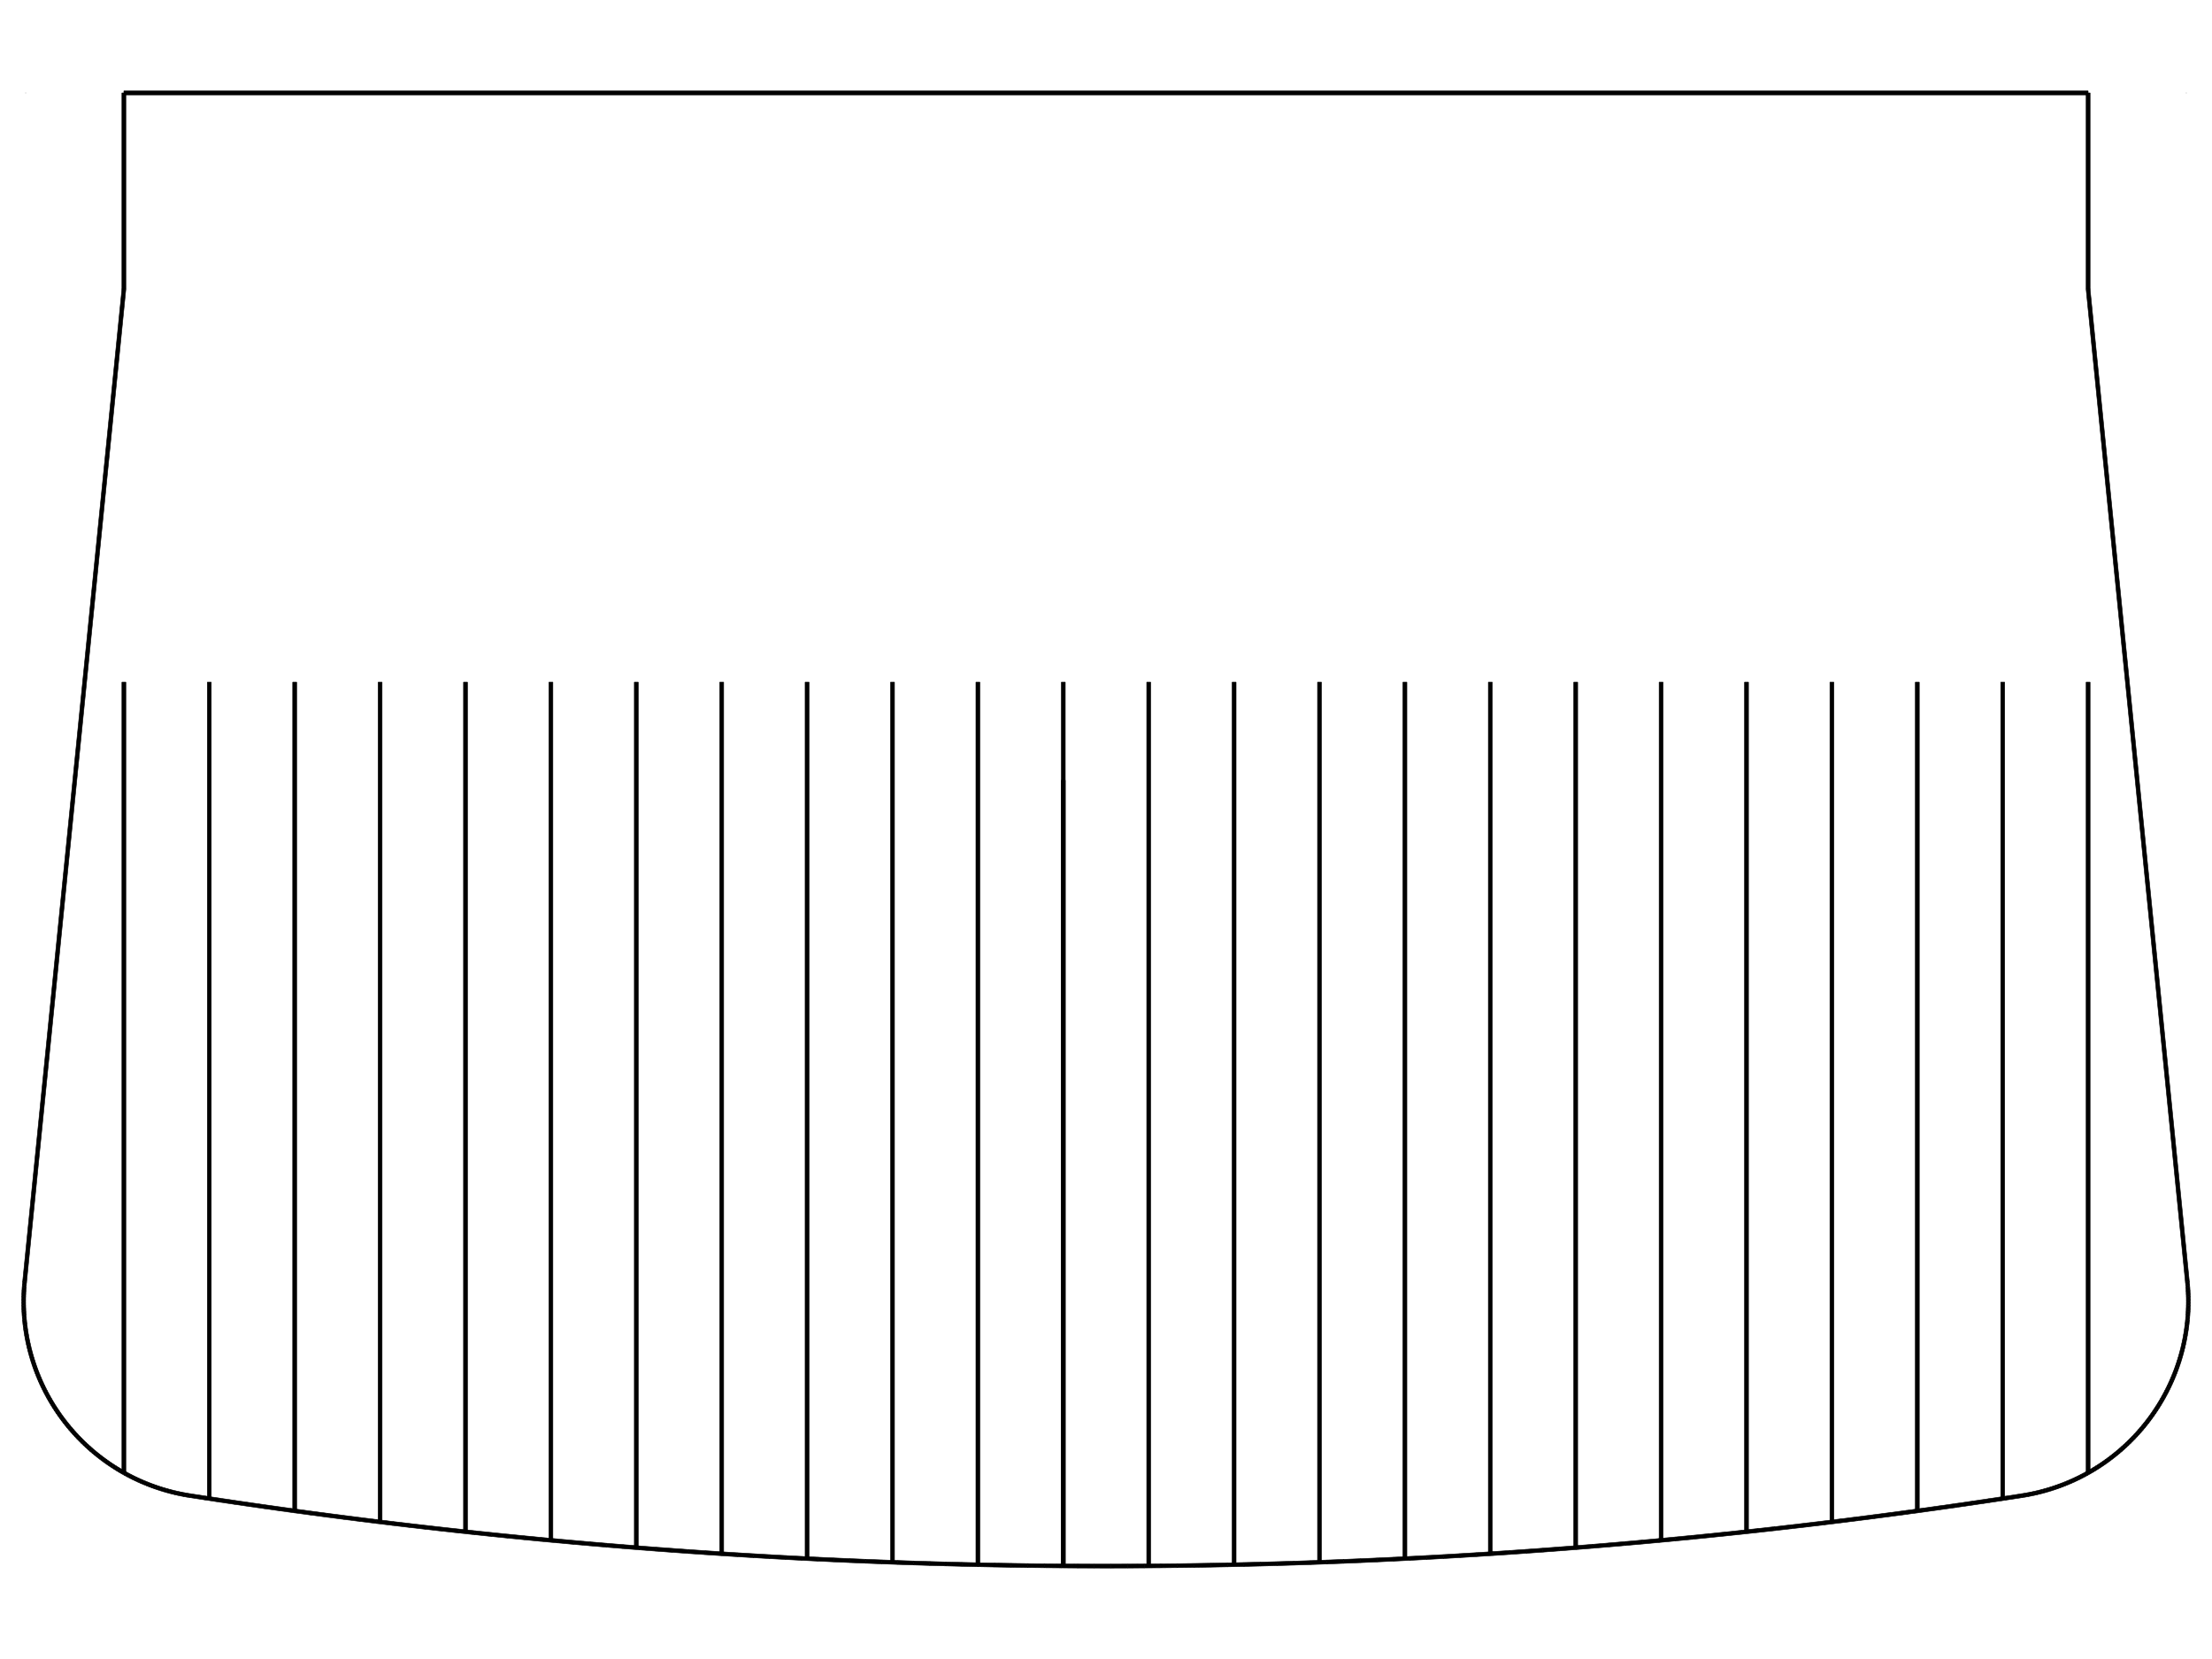 <?xml version="1.0" standalone="no"?>
<svg viewBox="0 0 1024 768" version="1.1" xmlns="http://www.w3.org/2000/svg" xmlns:xlink="http://www.w3.org/1999/xlink" stroke-linecap="round" stroke-linejoin="round" fill-rule="evenodd" xml:space="preserve" >
<defs >
<clipPath id="clipId0" >
<path d="M0,768 1024,768 1024,0 0,0 z" />
</clipPath>
</defs>
<g clip-path="url(#clipId0)" fill="none" stroke="rgb(0,0,0)" stroke-width="0.1" />
<g clip-path="url(#clipId0)" fill="none" stroke="rgb(0,0,0)" stroke-width="0.25" >
<polyline points="11.887,43.014 11.887,43.014 " />
<polyline points="1012.11,43.014 1012.11,43.014 " />
</g>
<g clip-path="url(#clipId0)" fill="rgb(0,0,0)" stroke="rgb(0,0,0)" stroke-width="0.25" >
<path d="M967.558,681.801 965.739,681.801 965.739,315.803 967.558,315.803 z" />
<path d="M888.489,699.437 886.67,699.437 886.67,315.803 888.489,315.803 z" />
<path d="M848.954,704.552 847.135,704.552 847.135,315.803 848.954,315.803 z" />
<path d="M809.419,709.09 807.6,709.09 807.6,315.803 809.419,315.803 z" />
<path d="M769.884,713.055 768.066,713.055 768.066,315.803 769.884,315.803 z" />
<path d="M730.35,716.449 728.531,716.449 728.531,315.803 730.35,315.803 z" />
<path d="M690.815,719.274 688.996,719.274 688.996,315.803 690.815,315.803 z" />
<path d="M651.28,721.532 649.462,721.532 649.462,315.803 651.28,315.803 z" />
<path d="M611.746,723.225 609.927,723.225 609.927,315.803 611.746,315.803 z" />
<path d="M572.211,724.352 570.392,724.352 570.392,315.803 572.211,315.803 z" />
<path d="M532.677,724.916 530.858,724.916 530.858,315.803 532.677,315.803 z" />
<path d="M493.142,724.916 491.323,724.916 491.323,315.803 493.142,315.803 z" />
<path d="M493.142,724.916 491.323,724.916 491.323,361.197 493.142,361.197 z" />
<path d="M453.607,724.352 451.789,724.352 451.789,315.803 453.607,315.803 z" />
<path d="M414.073,723.225 412.254,723.225 412.254,315.803 414.073,315.803 z" />
<path d="M374.538,721.532 372.719,721.532 372.719,315.803 374.538,315.803 z" />
<path d="M335.003,719.274 333.185,719.274 333.185,315.803 335.003,315.803 z" />
<path d="M295.469,716.449 293.65,716.449 293.65,315.803 295.469,315.803 z" />
<path d="M255.934,713.055 254.115,713.055 254.115,315.803 255.934,315.803 z" />
<path d="M216.399,709.09 214.581,709.09 214.581,315.803 216.399,315.803 z" />
<path d="M176.865,704.552 175.046,704.552 175.046,315.803 176.865,315.803 z" />
<path d="M137.33,699.437 135.511,699.437 135.511,315.803 137.33,315.803 z" />
<path d="M97.795,693.743 95.977,693.743 95.977,315.803 97.795,315.803 z" />
<path d="M58.261,681.801 56.442,681.801 56.442,315.803 58.261,315.803 z" />
<polygon points="87.836,693.278 94.751,694.339 95.025,692.541 88.114,691.481 " />
<polygon points="94.751,694.339 101.669,695.383 101.938,693.584 95.025,692.541 " />
<polygon points="101.669,695.383 108.59,696.409 108.854,694.61 101.938,693.584 " />
<polygon points="108.59,696.409 115.513,697.417 115.773,695.618 108.854,694.61 " />
<polygon points="115.513,697.417 122.439,698.409 122.694,696.608 115.773,695.618 " />
<polygon points="122.439,698.409 129.367,699.382 129.618,697.581 122.694,696.608 " />
<polygon points="129.367,699.382 136.298,700.339 136.544,698.537 129.618,697.581 " />
<polygon points="136.298,700.339 143.874,701.363 144.115,699.561 136.544,698.537 " />
<polygon points="143.874,701.363 151.453,702.367 151.689,700.564 144.115,699.561 " />
<polygon points="151.453,702.367 159.034,703.351 159.266,701.547 151.689,700.564 " />
<polygon points="159.034,703.351 166.619,704.313 166.845,702.508 159.266,701.547 " />
<polygon points="166.619,704.313 174.206,705.254 174.427,703.449 166.845,702.508 " />
<polygon points="174.206,705.254 181.795,706.175 182.012,704.369 174.427,703.449 " />
<polygon points="181.795,706.175 189.387,707.074 189.599,705.268 182.012,704.369 " />
<polygon points="189.387,707.074 196.982,707.953 197.188,706.146 189.599,705.268 " />
<polygon points="196.982,707.953 204.579,708.81 204.78,707.003 197.188,706.146 " />
<polygon points="204.579,708.81 212.178,709.647 212.374,707.839 204.78,707.003 " />
<polygon points="212.178,709.647 219.779,710.463 219.971,708.654 212.374,707.839 " />
<polygon points="219.779,710.463 227.383,711.258 227.57,709.449 219.971,708.654 " />
<polygon points="227.383,711.258 234.989,712.031 235.171,710.222 227.57,709.449 " />
<polygon points="234.989,712.031 242.597,712.784 242.774,710.974 235.171,710.222 " />
<polygon points="242.597,712.784 250.207,713.516 250.379,711.706 242.774,710.974 " />
<polygon points="250.207,713.516 257.819,714.227 257.986,712.416 250.379,711.706 " />
<polygon points="257.819,714.227 265.433,714.917 265.595,713.106 257.986,712.416 " />
<polygon points="265.433,714.917 273.049,715.586 273.205,713.774 265.595,713.106 " />
<polygon points="273.049,715.586 280.666,716.234 280.818,714.422 273.205,713.774 " />
<polygon points="280.666,716.234 288.286,716.861 288.432,715.048 280.818,714.422 " />
<polygon points="288.286,716.861 295.907,717.467 296.048,715.654 288.432,715.048 " />
<polygon points="295.907,717.467 303.53,718.052 303.666,716.239 296.048,715.654 " />
<polygon points="303.53,718.052 311.154,718.616 311.286,716.802 303.666,716.239 " />
<polygon points="311.154,718.616 318.78,719.159 318.906,717.345 311.286,716.802 " />
<polygon points="318.78,719.159 326.407,719.681 326.529,717.866 318.906,717.345 " />
<polygon points="326.407,719.681 334.036,720.182 334.152,718.367 326.529,717.866 " />
<polygon points="334.036,720.182 341.444,720.648 341.555,718.833 334.152,718.367 " />
<polygon points="341.444,720.648 348.853,721.095 348.96,719.279 341.555,718.833 " />
<polygon points="348.853,721.095 356.263,721.521 356.365,719.705 348.96,719.279 " />
<polygon points="356.263,721.521 363.674,721.928 363.772,720.112 356.365,719.705 " />
<polygon points="363.674,721.928 371.087,722.315 371.179,720.499 363.772,720.112 " />
<polygon points="371.087,722.315 378.5,722.682 378.588,720.865 371.179,720.499 " />
<polygon points="378.5,722.682 385.915,723.029 385.997,721.212 378.588,720.865 " />
<polygon points="385.915,723.029 393.33,723.357 393.408,721.54 385.997,721.212 " />
<polygon points="393.33,723.357 400.746,723.664 400.819,721.847 393.408,721.54 " />
<polygon points="400.746,723.664 408.163,723.952 408.231,722.135 400.819,721.847 " />
<polygon points="408.163,723.952 415.581,724.22 415.644,722.402 408.231,722.135 " />
<polygon points="415.581,724.22 422.999,724.468 423.057,722.65 415.644,722.402 " />
<polygon points="422.999,724.468 430.418,724.696 430.472,722.878 423.057,722.65 " />
<polygon points="430.418,724.696 437.838,724.904 437.886,723.086 430.472,722.878 " />
<polygon points="437.838,724.904 445.258,725.093 445.302,723.275 437.886,723.086 " />
<polygon points="445.258,725.093 452.678,725.261 452.717,723.443 445.302,723.275 " />
<polygon points="452.678,725.261 460.378,725.415 460.412,723.597 452.717,723.443 " />
<polygon points="460.378,725.415 468.078,725.548 468.106,723.73 460.412,723.597 " />
<polygon points="468.078,725.548 475.778,725.659 475.802,723.841 468.106,723.73 " />
<polygon points="475.778,725.659 483.478,725.749 483.497,723.931 475.802,723.841 " />
<polygon points="483.478,725.749 491.179,725.818 491.193,723.999 483.497,723.931 " />
<polygon points="491.179,725.818 498.88,725.865 498.888,724.046 491.193,723.999 " />
<polygon points="498.88,725.865 506.581,725.89 506.584,724.072 498.888,724.046 " />
<polygon points="506.581,725.89 514.282,725.895 514.28,724.076 506.584,724.072 " />
<polygon points="514.282,725.895 521.982,725.878 521.976,724.059 514.28,724.076 " />
<polygon points="521.982,725.878 529.683,725.839 529.672,724.021 521.976,724.059 " />
<polygon points="529.683,725.839 537.384,725.78 537.367,723.961 529.672,724.021 " />
<polygon points="537.384,725.78 545.085,725.698 545.063,723.88 537.367,723.961 " />
<polygon points="545.085,725.698 552.785,725.596 552.758,723.778 545.063,723.88 " />
<polygon points="552.785,725.596 560.485,725.472 560.453,723.654 552.758,723.778 " />
<polygon points="560.485,725.472 568.184,725.327 568.148,723.509 560.453,723.654 " />
<polygon points="568.184,725.327 575.884,725.16 575.842,723.342 568.148,723.509 " />
<polygon points="575.884,725.16 583.582,724.972 583.535,723.154 575.842,723.342 " />
<polygon points="583.582,724.972 591.28,724.763 591.228,722.945 583.535,723.154 " />
<polygon points="591.28,724.763 598.978,724.532 598.921,722.714 591.228,722.945 " />
<polygon points="598.978,724.532 606.675,724.28 606.613,722.462 598.921,722.714 " />
<polygon points="606.675,724.28 614.371,724.006 614.304,722.189 606.613,722.462 " />
<polygon points="614.371,724.006 622.066,723.712 621.994,721.894 614.304,722.189 " />
<polygon points="622.066,723.712 629.761,723.395 629.683,721.578 621.994,721.894 " />
<polygon points="629.761,723.395 637.454,723.058 637.372,721.241 629.683,721.578 " />
<polygon points="637.454,723.058 645.147,722.699 645.059,720.882 637.372,721.241 " />
<polygon points="645.147,722.699 652.838,722.319 652.746,720.502 645.059,720.882 " />
<polygon points="652.838,722.319 660.529,721.917 660.431,720.101 652.746,720.502 " />
<polygon points="660.529,721.917 668.218,721.494 668.116,719.678 660.431,720.101 " />
<polygon points="668.218,721.494 675.906,721.05 675.799,719.234 668.116,719.678 " />
<polygon points="675.906,721.05 683.593,720.584 683.481,718.769 675.799,719.234 " />
<polygon points="683.593,720.584 691.279,720.097 691.161,718.282 683.481,718.769 " />
<polygon points="691.279,720.097 698.963,719.589 698.84,717.774 691.161,718.282 " />
<polygon points="698.963,719.589 706.646,719.059 706.518,717.245 698.84,717.774 " />
<polygon points="706.646,719.059 714.327,718.508 714.194,716.694 706.518,717.245 " />
<polygon points="714.327,718.508 722.006,717.936 721.869,716.122 714.194,716.694 " />
<polygon points="722.006,717.936 729.684,717.342 729.542,715.529 721.869,716.122 " />
<polygon points="729.684,717.342 737.361,716.727 737.213,714.915 729.542,715.529 " />
<polygon points="737.361,716.727 745.035,716.091 744.883,714.279 737.213,714.915 " />
<polygon points="745.035,716.091 752.708,715.434 752.55,713.622 744.883,714.279 " />
<polygon points="752.708,715.434 760.379,714.755 760.216,712.943 752.55,713.622 " />
<polygon points="760.379,714.755 768.048,714.055 767.88,712.244 760.216,712.943 " />
<polygon points="768.048,714.055 775.715,713.333 775.543,711.523 767.88,712.244 " />
<polygon points="775.715,713.333 783.38,712.591 783.203,710.781 775.543,711.523 " />
<polygon points="783.38,712.591 791.043,711.827 790.861,710.017 783.203,710.781 " />
<polygon points="791.043,711.827 798.704,711.041 798.516,709.233 790.861,710.017 " />
<polygon points="798.704,711.041 806.363,710.235 806.17,708.427 798.516,709.233 " />
<polygon points="806.363,710.235 814.019,709.407 813.821,707.599 806.17,708.427 " />
<polygon points="814.019,709.407 821.673,708.558 821.47,706.751 813.821,707.599 " />
<polygon points="821.673,708.558 829.325,707.688 829.117,705.881 821.47,706.751 " />
<polygon points="829.325,707.688 836.974,706.796 836.761,704.99 829.117,705.881 " />
<polygon points="836.974,706.796 844.621,705.884 844.403,704.078 836.761,704.99 " />
<polygon points="844.621,705.884 852.265,704.95 852.042,703.145 844.403,704.078 " />
<polygon points="852.265,704.95 859.906,703.995 859.678,702.191 852.042,703.145 " />
<polygon points="859.906,703.995 867.545,703.018 867.312,701.215 859.678,702.191 " />
<polygon points="867.545,703.018 875.181,702.021 874.943,700.218 867.312,701.215 " />
<polygon points="875.181,702.021 882.815,701.002 882.571,699.2 874.943,700.218 " />
<polygon points="882.815,701.002 890.445,699.962 890.197,698.161 882.571,699.2 " />
<polygon points="890.445,699.962 898.072,698.901 897.819,697.1 890.197,698.161 " />
<polygon points="898.072,698.901 905.697,697.819 905.439,696.019 897.819,697.1 " />
<polygon points="905.697,697.819 913.318,696.715 913.055,694.916 905.439,696.019 " />
<polygon points="913.318,696.715 920.937,695.591 920.669,693.792 913.055,694.916 " />
<polygon points="920.937,695.591 928.552,694.445 928.279,692.647 920.669,693.792 " />
<polygon points="928.552,694.445 936.164,693.278 935.886,691.481 928.279,692.647 " />
<path d="M928.023,693.312 926.204,693.312 926.204,315.803 928.023,315.803 z" />
<polygon points="936.164,693.278 937.539,693.055 937.234,691.262 935.886,691.481 " />
<polygon points="937.539,693.055 938.911,692.81 938.579,691.022 937.234,691.262 " />
<polygon points="938.911,692.81 940.279,692.545 939.919,690.763 938.579,691.022 " />
<polygon points="940.279,692.545 941.642,692.26 941.256,690.483 939.919,690.763 " />
<polygon points="941.642,692.26 943.001,691.953 942.588,690.182 941.256,690.483 " />
<polygon points="943.001,691.953 944.356,691.626 943.915,689.862 942.588,690.182 " />
<polygon points="944.356,691.626 945.705,691.279 945.238,689.521 943.915,689.862 " />
<polygon points="945.705,691.279 947.048,690.911 946.555,689.16 945.238,689.521 " />
<polygon points="947.048,690.911 948.386,690.522 947.866,688.78 946.555,689.16 " />
<polygon points="948.386,690.522 949.718,690.114 949.172,688.379 947.866,688.78 " />
<polygon points="949.718,690.114 951.044,689.685 950.471,687.959 949.172,688.379 " />
<polygon points="951.044,689.685 952.363,689.237 951.764,687.519 950.471,687.959 " />
<polygon points="952.363,689.237 953.675,688.768 953.05,687.06 951.764,687.519 " />
<polygon points="953.675,688.768 954.979,688.279 954.329,686.581 953.05,687.06 " />
<polygon points="954.979,688.279 956.276,687.771 955.6,686.083 954.329,686.581 " />
<polygon points="956.276,687.771 957.566,687.243 956.864,685.566 955.6,686.083 " />
<polygon points="957.566,687.243 958.847,686.696 958.12,685.029 956.864,685.566 " />
<polygon points="958.847,686.696 960.119,686.129 959.367,684.473 958.12,685.029 " />
<polygon points="960.119,686.129 961.383,685.543 960.606,683.899 959.367,684.473 " />
<polygon points="961.383,685.543 962.638,684.938 961.836,683.306 960.606,683.899 " />
<polygon points="962.638,684.938 963.884,684.314 963.057,682.694 961.836,683.306 " />
<polygon points="963.884,684.314 965.12,683.671 964.268,682.064 963.057,682.694 " />
<polygon points="965.12,683.671 966.346,683.009 965.47,681.416 964.268,682.064 " />
<polygon points="966.346,683.009 967.562,682.329 966.662,680.749 965.47,681.416 " />
<polygon points="967.562,682.329 968.767,681.631 967.843,680.064 966.662,680.749 " />
<polygon points="968.767,681.631 969.962,680.914 969.015,679.362 967.843,680.064 " />
<polygon points="969.962,680.914 971.146,680.18 970.175,678.642 969.015,679.362 " />
<polygon points="971.146,680.18 972.318,679.427 971.324,677.904 970.175,678.642 " />
<polygon points="972.318,679.427 973.479,678.657 972.462,677.149 971.324,677.904 " />
<polygon points="973.479,678.657 974.628,677.869 973.588,676.377 972.462,677.149 " />
<polygon points="974.628,677.869 975.765,677.064 974.703,675.588 973.588,676.377 " />
<polygon points="975.765,677.064 976.889,676.242 975.805,674.782 974.703,675.588 " />
<polygon points="976.889,676.242 978.001,675.402 976.895,673.959 975.805,674.782 " />
<polygon points="978.001,675.402 979.101,674.546 977.972,673.12 976.895,673.959 " />
<polygon points="979.101,674.546 980.187,673.674 979.037,672.265 977.972,673.12 " />
<polygon points="980.187,673.674 981.259,672.785 980.088,671.393 979.037,672.265 " />
<polygon points="981.259,672.785 982.318,671.88 981.126,670.506 980.088,671.393 " />
<polygon points="982.318,671.88 983.364,670.959 982.151,669.603 981.126,670.506 " />
<polygon points="983.364,670.959 984.395,670.022 983.162,668.685 982.151,669.603 " />
<polygon points="984.395,670.022 985.412,669.069 984.158,667.752 983.162,668.685 " />
<polygon points="985.412,669.069 986.414,668.102 985.141,666.803 984.158,667.752 " />
<polygon points="986.414,668.102 987.401,667.119 986.109,665.84 985.141,666.803 " />
<polygon points="987.401,667.119 988.374,666.121 987.062,664.862 986.109,665.84 " />
<polygon points="988.374,666.121 989.331,665.109 988,663.87 987.062,664.862 " />
<polygon points="989.331,665.109 990.272,664.082 988.923,662.863 988,663.87 " />
<polygon points="990.272,664.082 991.198,663.041 989.831,661.843 988.923,662.863 " />
<polygon points="991.198,663.041 992.109,661.987 990.723,660.809 989.831,661.843 " />
<polygon points="992.109,661.987 993.003,660.918 991.599,659.762 990.723,660.809 " />
<polygon points="993.003,660.918 993.88,659.836 992.459,658.701 991.599,659.762 " />
<polygon points="993.88,659.836 994.742,658.741 993.304,657.628 992.459,658.701 " />
<polygon points="994.742,658.741 995.586,657.633 994.131,656.542 993.304,657.628 " />
<polygon points="995.586,657.633 996.414,656.512 994.942,655.443 994.131,656.542 " />
<polygon points="996.414,656.512 997.224,655.379 995.737,654.333 994.942,655.443 " />
<polygon points="997.224,655.379 998.017,654.234 996.514,653.21 995.737,654.333 " />
<polygon points="998.017,654.234 998.793,653.077 997.275,652.076 996.514,653.21 " />
<polygon points="998.793,653.077 999.551,651.908 998.018,650.93 997.275,652.076 " />
<polygon points="999.551,651.908 1000.29,650.728 998.743,649.773 998.018,650.93 " />
<polygon points="1000.29,650.728 1001.01,649.536 999.451,648.605 998.743,649.773 " />
<polygon points="1001.01,649.536 1001.72,648.334 1000.14,647.427 999.451,648.605 " />
<polygon points="1001.72,648.334 1002.4,647.122 1000.81,646.238 1000.14,647.427 " />
<polygon points="1002.4,647.122 1003.07,645.899 1001.47,645.04 1000.81,646.238 " />
<polygon points="1003.07,645.899 1003.72,644.666 1002.1,643.831 1001.47,645.04 " />
<polygon points="1003.72,644.666 1004.35,643.423 1002.72,642.613 1002.1,643.831 " />
<polygon points="1004.35,643.423 1004.96,642.171 1003.32,641.386 1002.72,642.613 " />
<polygon points="1004.96,642.171 1005.55,640.91 1003.9,640.15 1003.32,641.386 " />
<polygon points="1005.55,640.91 1006.13,639.64 1004.46,638.905 1003.9,640.15 " />
<polygon points="1006.13,639.64 1006.68,638.362 1005,637.652 1004.46,638.905 " />
<polygon points="1006.68,638.362 1007.21,637.075 1005.53,636.391 1005,637.652 " />
<polygon points="1007.21,637.075 1007.73,635.78 1006.03,635.121 1005.53,636.391 " />
<polygon points="1007.73,635.78 1008.22,634.478 1006.52,633.845 1006.03,635.121 " />
<polygon points="1008.22,634.478 1008.7,633.168 1006.98,632.561 1006.52,633.845 " />
<polygon points="1008.7,633.168 1009.15,631.851 1007.43,631.27 1006.98,632.561 " />
<polygon points="1009.15,631.851 1009.59,630.528 1007.85,629.973 1007.43,631.27 " />
<polygon points="1009.59,630.528 1010,629.198 1008.26,628.669 1007.85,629.973 " />
<polygon points="1010,629.198 1010.4,627.862 1008.65,627.36 1008.26,628.669 " />
<polygon points="1010.4,627.862 1010.77,626.52 1009.01,626.044 1008.65,627.36 " />
<polygon points="1010.77,626.52 1011.12,625.172 1009.36,624.724 1009.01,626.044 " />
<polygon points="1011.12,625.172 1011.46,623.82 1009.69,623.398 1009.36,624.724 " />
<polygon points="1011.46,623.82 1011.77,622.462 1010,622.067 1009.69,623.398 " />
<polygon points="1011.77,622.462 1012.06,621.1 1010.28,620.732 1010,622.067 " />
<polygon points="1012.06,621.1 1012.33,619.733 1010.55,619.392 1010.28,620.732 " />
<polygon points="1012.33,619.733 1012.58,618.363 1010.79,618.049 1010.55,619.392 " />
<polygon points="1012.58,618.363 1012.81,616.989 1011.02,616.702 1010.79,618.049 " />
<polygon points="1012.81,616.989 1013.02,615.612 1011.22,615.352 1011.02,616.702 " />
<polygon points="1013.02,615.612 1013.21,614.231 1011.41,613.999 1011.22,615.352 " />
<polygon points="1013.21,614.231 1013.38,612.848 1011.57,612.643 1011.41,613.999 " />
<polygon points="1013.38,612.848 1013.53,611.463 1011.72,611.285 1011.57,612.643 " />
<polygon points="1013.53,611.463 1013.65,610.075 1011.84,609.925 1011.72,611.285 " />
<polygon points="1013.65,610.075 1013.75,608.686 1011.94,608.564 1011.84,609.925 " />
<polygon points="1013.75,608.686 1013.84,607.295 1012.02,607.2 1011.94,608.564 " />
<polygon points="1013.84,607.295 1013.9,605.903 1012.08,605.836 1012.02,607.2 " />
<polygon points="1013.9,605.903 1013.94,604.511 1012.12,604.471 1012.08,605.836 " />
<polygon points="1013.94,604.511 1013.96,603.118 1012.14,603.106 1012.12,604.471 " />
<polygon points="1013.96,603.118 1013.96,601.725 1012.14,601.74 1012.14,603.106 " />
<polygon points="1013.96,601.725 1013.94,600.332 1012.12,600.375 1012.14,601.74 " />
<polygon points="1013.94,600.332 1013.89,598.939 1012.07,599.01 1012.12,600.375 " />
<polygon points="1013.89,598.939 1013.83,597.547 1012.01,597.646 1012.07,599.01 " />
<polygon points="1013.83,597.547 1013.74,596.157 1011.93,596.283 1012.01,597.646 " />
<polygon points="1013.74,596.157 1013.63,594.768 1011.82,594.921 1011.93,596.283 " />
<polygon points="1013.63,594.768 1013.51,593.381 1011.7,593.562 1011.82,594.921 " />
<path d="M965.744,134.034 967.553,133.853 1013.51,593.381 1011.7,593.562 z" />
<path d="M967.558,133.944 965.739,133.944 965.739,43.014 967.558,43.014 z" />
<polygon points="10.494,593.381 10.366,594.768 12.178,594.921 12.304,593.562 " />
<polygon points="10.366,594.768 10.259,596.157 12.073,596.283 12.178,594.921 " />
<polygon points="10.259,596.157 10.173,597.547 11.989,597.646 12.073,596.283 " />
<polygon points="10.173,597.547 10.108,598.939 11.925,599.01 11.989,597.646 " />
<polygon points="10.108,598.939 10.064,600.332 11.882,600.375 11.925,599.01 " />
<polygon points="10.064,600.332 10.042,601.725 11.86,601.74 11.882,600.375 " />
<polygon points="10.042,601.725 10.04,603.118 11.859,603.106 11.86,601.74 " />
<polygon points="10.04,603.118 10.06,604.511 11.878,604.471 11.859,603.106 " />
<polygon points="10.06,604.511 10.101,605.903 11.918,605.836 11.878,604.471 " />
<polygon points="10.101,605.903 10.162,607.295 11.979,607.2 11.918,605.836 " />
<polygon points="10.162,607.295 10.245,608.686 12.06,608.564 11.979,607.2 " />
<polygon points="10.245,608.686 10.35,610.075 12.162,609.925 12.06,608.564 " />
<polygon points="10.35,610.075 10.475,611.463 12.285,611.285 12.162,609.925 " />
<polygon points="10.475,611.463 10.621,612.848 12.428,612.643 12.285,611.285 " />
<polygon points="10.621,612.848 10.788,614.231 12.592,613.999 12.428,612.643 " />
<polygon points="10.788,614.231 10.976,615.612 12.776,615.352 12.592,613.999 " />
<polygon points="10.976,615.612 11.185,616.989 12.981,616.702 12.776,615.352 " />
<polygon points="11.185,616.989 11.415,618.363 13.207,618.049 12.981,616.702 " />
<polygon points="11.415,618.363 11.666,619.733 13.452,619.392 13.207,618.049 " />
<polygon points="11.666,619.733 11.938,621.1 13.719,620.732 13.452,619.392 " />
<polygon points="11.938,621.1 12.23,622.462 14.005,622.067 13.719,620.732 " />
<polygon points="12.23,622.462 12.543,623.82 14.312,623.398 14.005,622.067 " />
<polygon points="12.543,623.82 12.876,625.172 14.638,624.724 14.312,623.398 " />
<polygon points="12.876,625.172 13.23,626.52 14.985,626.044 14.638,624.724 " />
<polygon points="13.23,626.52 13.604,627.862 15.352,627.36 14.985,626.044 " />
<polygon points="13.604,627.862 13.999,629.198 15.739,628.669 15.352,627.36 " />
<polygon points="13.999,629.198 14.414,630.528 16.145,629.973 15.739,628.669 " />
<polygon points="14.414,630.528 14.848,631.851 16.572,631.27 16.145,629.973 " />
<polygon points="14.848,631.851 15.303,633.168 17.018,632.561 16.572,631.27 " />
<polygon points="15.303,633.168 15.778,634.478 17.483,633.845 17.018,632.561 " />
<polygon points="15.778,634.478 16.273,635.78 17.968,635.121 17.483,633.845 " />
<polygon points="16.273,635.78 16.787,637.075 18.472,636.391 17.968,635.121 " />
<polygon points="16.787,637.075 17.321,638.362 18.996,637.652 18.472,636.391 " />
<polygon points="17.321,638.362 17.875,639.64 19.538,638.905 18.996,637.652 " />
<polygon points="17.875,639.64 18.447,640.91 20.099,640.15 19.538,638.905 " />
<polygon points="18.447,640.91 19.039,642.171 20.68,641.386 20.099,640.15 " />
<polygon points="19.039,642.171 19.65,643.423 21.279,642.613 20.68,641.386 " />
<polygon points="19.65,643.423 20.28,644.666 21.896,643.831 21.279,642.613 " />
<polygon points="20.28,644.666 20.929,645.899 22.532,645.04 21.896,643.831 " />
<polygon points="20.929,645.899 21.596,647.122 23.186,646.238 22.532,645.04 " />
<polygon points="21.596,647.122 22.282,648.334 23.858,647.427 23.186,646.238 " />
<polygon points="22.282,648.334 22.986,649.536 24.549,648.605 23.858,647.427 " />
<polygon points="22.986,649.536 23.709,650.728 25.256,649.773 24.549,648.605 " />
<polygon points="23.709,650.728 24.449,651.908 25.982,650.93 25.256,649.773 " />
<polygon points="24.449,651.908 25.207,653.077 26.725,652.076 25.982,650.93 " />
<polygon points="25.207,653.077 25.983,654.234 27.486,653.21 26.725,652.076 " />
<polygon points="25.983,654.234 26.776,655.379 28.263,654.333 27.486,653.21 " />
<polygon points="26.776,655.379 27.586,656.512 29.058,655.443 28.263,654.333 " />
<polygon points="27.586,656.512 28.414,657.633 29.869,656.542 29.058,655.443 " />
<polygon points="28.414,657.633 29.259,658.741 30.697,657.628 29.869,656.542 " />
<polygon points="29.259,658.741 30.12,659.836 31.541,658.701 30.697,657.628 " />
<polygon points="30.12,659.836 30.997,660.918 32.401,659.762 31.541,658.701 " />
<polygon points="30.997,660.918 31.891,661.987 33.277,660.809 32.401,659.762 " />
<polygon points="31.891,661.987 32.801,663.041 34.169,661.843 33.277,660.809 " />
<polygon points="32.801,663.041 33.727,664.082 35.077,662.863 34.169,661.843 " />
<polygon points="33.727,664.082 34.669,665.109 36,663.87 35.077,662.863 " />
<polygon points="34.669,665.109 35.626,666.121 36.938,664.862 36,663.87 " />
<polygon points="35.626,666.121 36.599,667.119 37.892,665.84 36.938,664.862 " />
<polygon points="36.599,667.119 37.586,668.102 38.859,666.803 37.892,665.84 " />
<polygon points="37.586,668.102 38.589,669.069 39.842,667.752 38.859,666.803 " />
<polygon points="38.589,669.069 39.605,670.022 40.838,668.685 39.842,667.752 " />
<polygon points="39.605,670.022 40.636,670.959 41.849,669.603 40.838,668.685 " />
<polygon points="40.636,670.959 41.682,671.88 42.874,670.506 41.849,669.603 " />
<polygon points="41.682,671.88 42.741,672.785 43.912,671.393 42.874,670.506 " />
<polygon points="42.741,672.785 43.813,673.674 44.963,672.265 43.912,671.393 " />
<polygon points="43.813,673.674 44.899,674.546 46.028,673.12 44.963,672.265 " />
<polygon points="44.899,674.546 45.998,675.402 47.105,673.959 46.028,673.12 " />
<polygon points="45.998,675.402 47.111,676.242 48.195,674.782 47.105,673.959 " />
<polygon points="47.111,676.242 48.235,677.064 49.297,675.588 48.195,674.782 " />
<polygon points="48.235,677.064 49.372,677.869 50.412,676.377 49.297,675.588 " />
<polygon points="49.372,677.869 50.521,678.657 51.538,677.149 50.412,676.377 " />
<polygon points="50.521,678.657 51.682,679.427 52.676,677.904 51.538,677.149 " />
<polygon points="51.682,679.427 52.854,680.18 53.825,678.642 52.676,677.904 " />
<polygon points="52.854,680.18 54.038,680.914 54.985,679.362 53.825,678.642 " />
<polygon points="54.038,680.914 55.233,681.631 56.156,680.064 54.985,679.362 " />
<polygon points="55.233,681.631 56.438,682.329 57.338,680.749 56.156,680.064 " />
<polygon points="56.438,682.329 57.654,683.009 58.53,681.416 57.338,680.749 " />
<polygon points="57.654,683.009 58.88,683.671 59.731,682.064 58.53,681.416 " />
<polygon points="58.88,683.671 60.116,684.314 60.943,682.694 59.731,682.064 " />
<polygon points="60.116,684.314 61.362,684.938 62.164,683.306 60.943,682.694 " />
<polygon points="61.362,684.938 62.617,685.543 63.394,683.899 62.164,683.306 " />
<polygon points="62.617,685.543 63.88,686.129 64.633,684.473 63.394,683.899 " />
<polygon points="63.88,686.129 65.153,686.696 65.88,685.029 64.633,684.473 " />
<polygon points="65.153,686.696 66.434,687.243 67.136,685.566 65.88,685.029 " />
<polygon points="66.434,687.243 67.724,687.771 68.4,686.083 67.136,685.566 " />
<polygon points="67.724,687.771 69.021,688.279 69.671,686.581 68.4,686.083 " />
<polygon points="69.021,688.279 70.325,688.768 70.95,687.06 69.671,686.581 " />
<polygon points="70.325,688.768 71.637,689.237 72.236,687.519 70.95,687.06 " />
<polygon points="71.637,689.237 72.956,689.685 73.529,687.959 72.236,687.519 " />
<polygon points="72.956,689.685 74.282,690.114 74.828,688.379 73.529,687.959 " />
<polygon points="74.282,690.114 75.614,690.523 76.134,688.78 74.828,688.379 " />
<polygon points="75.614,690.523 76.952,690.911 77.445,689.16 76.134,688.78 " />
<polygon points="76.952,690.911 78.295,691.279 78.762,689.521 77.445,689.16 " />
<polygon points="78.295,691.279 79.644,691.626 80.085,689.862 78.762,689.521 " />
<polygon points="79.644,691.626 80.999,691.953 81.412,690.182 80.085,689.862 " />
<polygon points="80.999,691.953 82.358,692.26 82.744,690.483 81.412,690.182 " />
<polygon points="82.358,692.26 83.721,692.545 84.081,690.763 82.744,690.483 " />
<polygon points="83.721,692.545 85.089,692.81 85.421,691.022 84.081,690.763 " />
<polygon points="85.089,692.81 86.46,693.055 86.766,691.262 85.421,691.022 " />
<polygon points="86.46,693.055 87.836,693.278 88.114,691.481 86.766,691.262 " />
<path d="M12.304,593.562 10.494,593.381 56.447,133.853 58.256,134.034 z" />
<path d="M58.261,133.944 56.442,133.944 56.442,43.014 58.261,43.014 z" />
<path d="M57.352,43.923 57.352,42.105 966.648,42.105 966.648,43.923 z" />
</g>
</svg>
